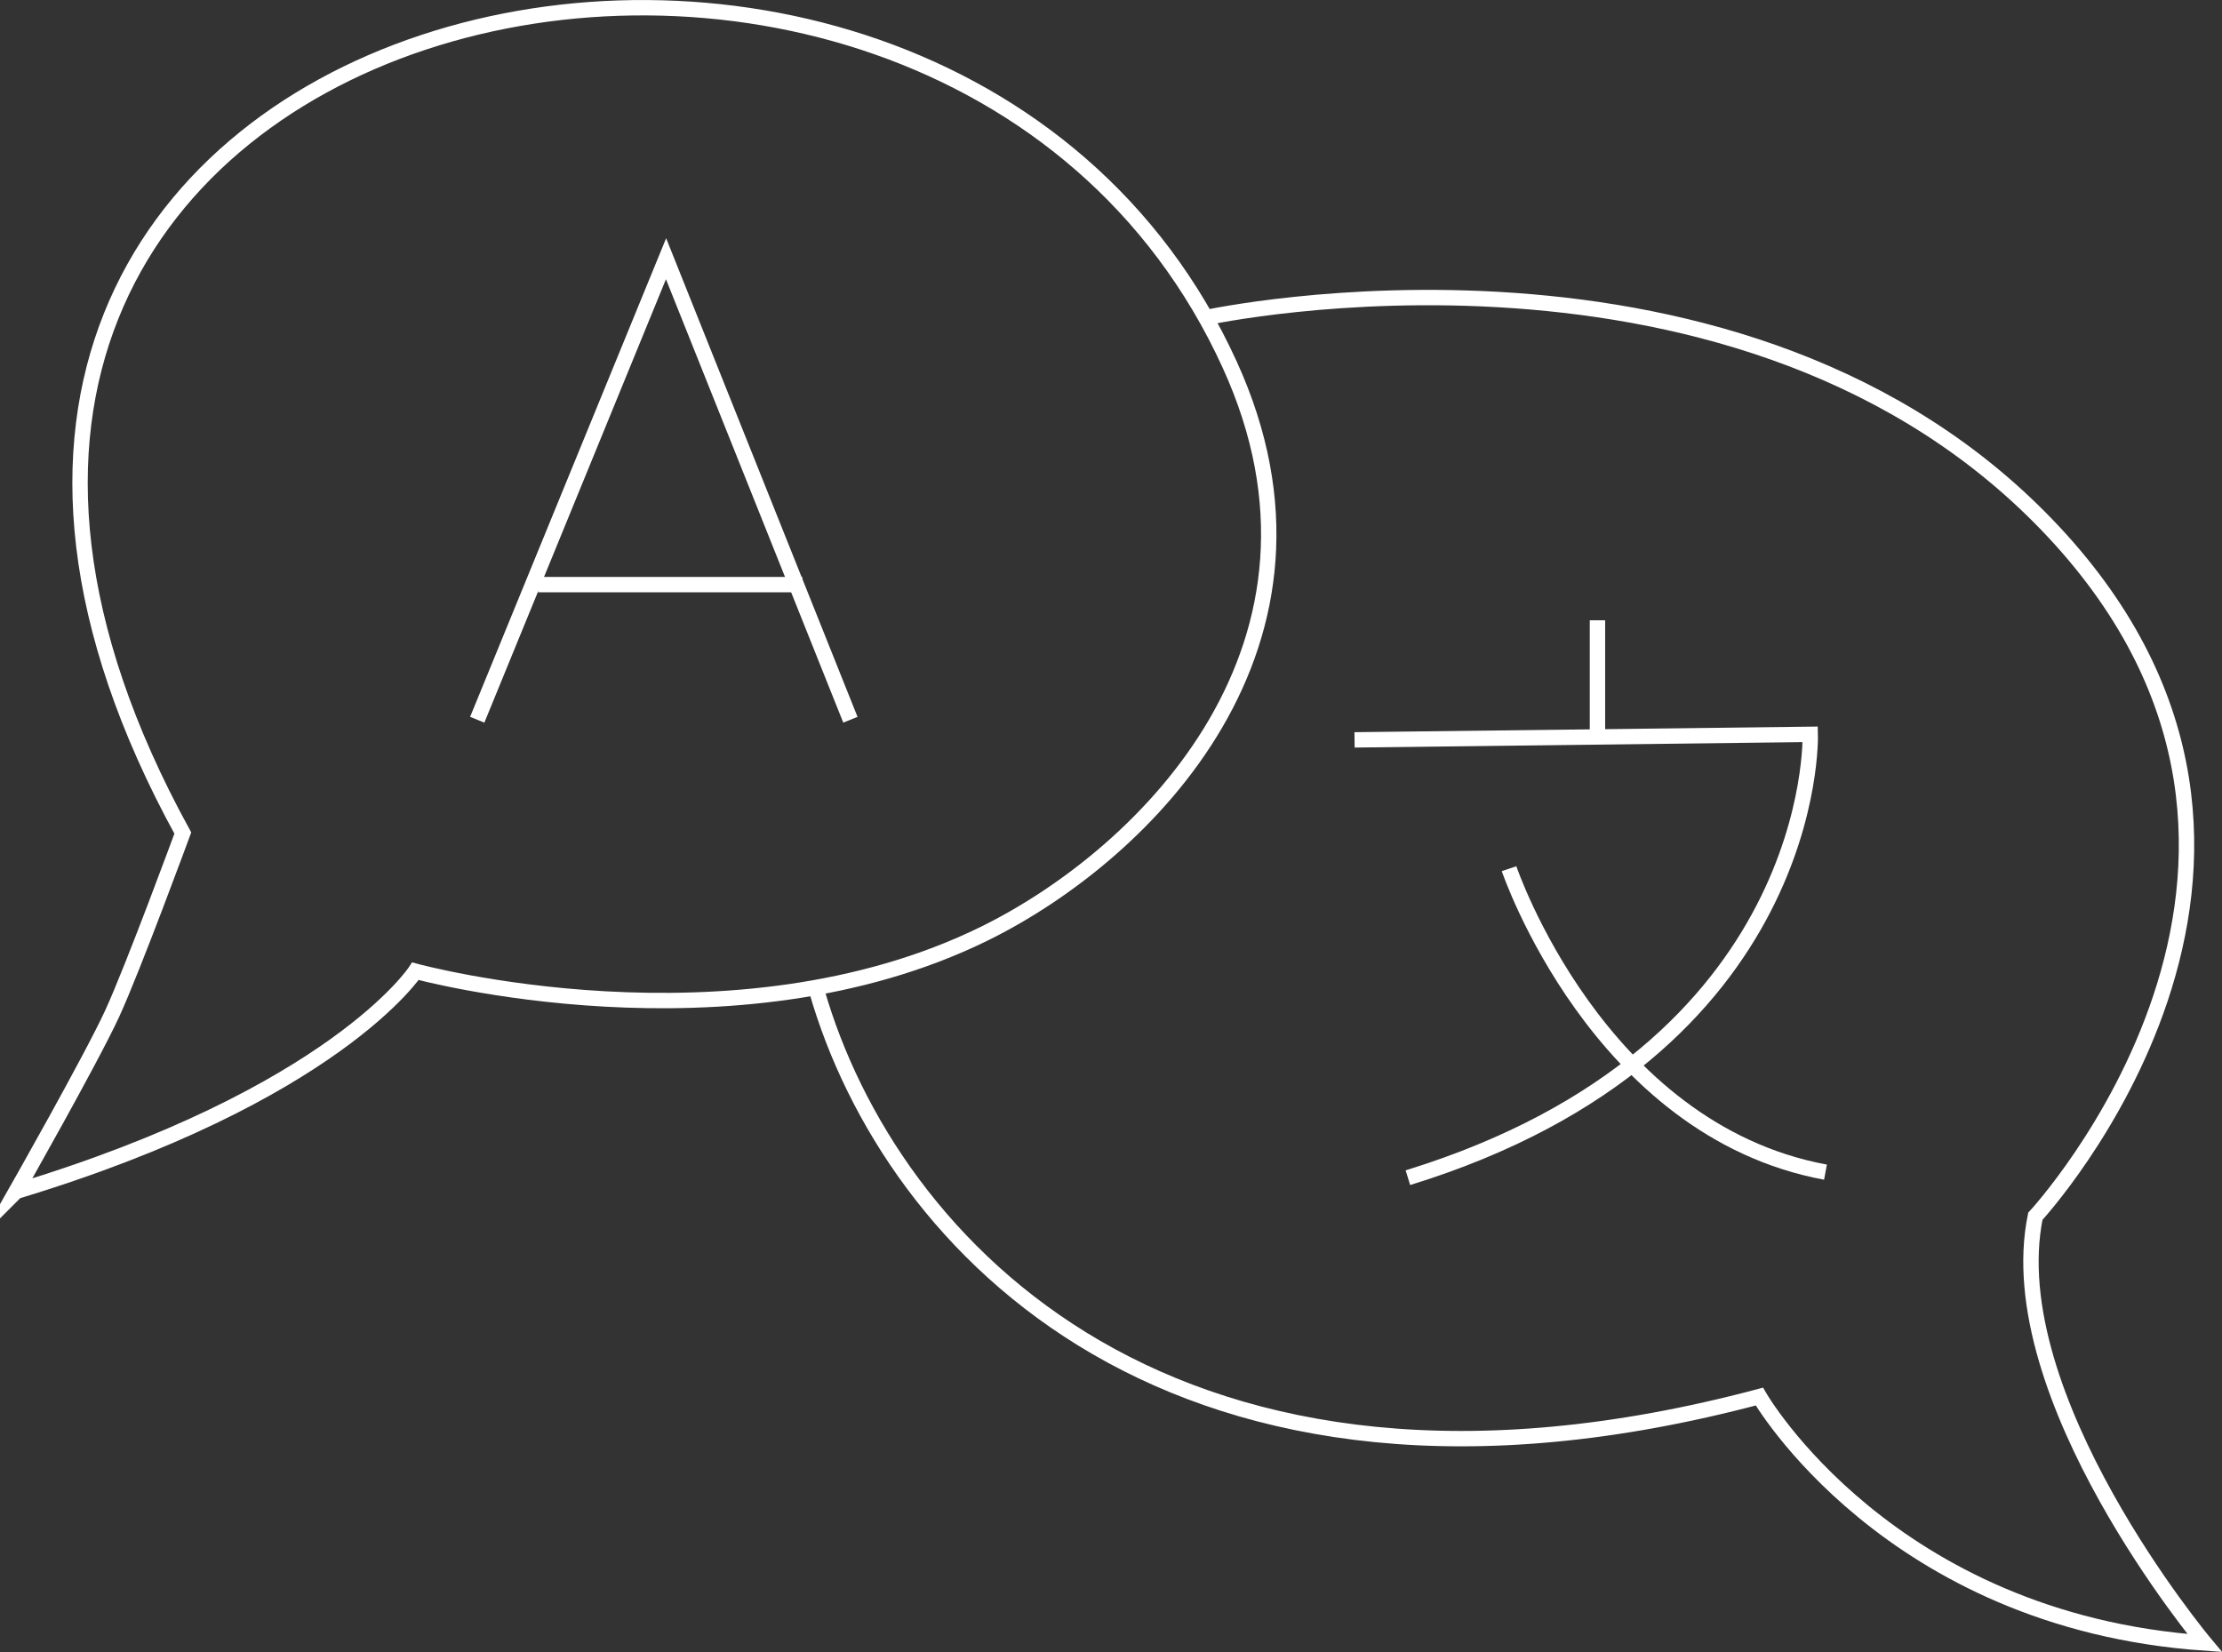 <?xml version="1.0" encoding="UTF-8"?> <svg xmlns="http://www.w3.org/2000/svg" id="_Слой_2" data-name="Слой 2" viewBox="0 0 144.52 107.47"><rect x="0" y="0" width="144.52" height="107.47" fill="#333333" stroke="none"/><defs><style> .cls-1 { fill: none; stroke: #fff; stroke-miterlimit: 10; } </style></defs><g id="_Слой_1-2" data-name="Слой 1"><g><path class="cls-1" d="m1.05,77.5c20.72-6.27,25.97-14.32,25.97-14.32,0,0,20.59,5.63,37.01-2.45,10.58-5.21,24.21-18.91,15.95-37.01C60.77-18.41-17.97-.21,11.89,54.19c0,0-3.24,8.81-4.6,11.76-1.39,3.01-6.24,11.55-6.24,11.55Z"></path><path class="cls-1" d="m53.13,64.48c4.77,16.56,23.31,36.47,61.3,26.37,0,0,8.38,14.6,28.96,16.03,0,0-13.4-16.03-11.01-27.76,0,0,21.3-22.97,1.2-44.51-20.1-21.54-55.08-13.96-55.08-13.96"></path><path class="cls-1" d="m88.1,48.13l29.64-.36s.63,20.58-26.17,28.84"></path><path class="cls-1" d="m98.15,56.51s5.74,16.99,20.58,19.74"></path><line class="cls-1" x1="103.9" y1="40.35" x2="103.9" y2="47.53"></line><polyline class="cls-1" points="31.04 46.82 43.32 16.83 55.31 46.82"></polyline><line class="cls-1" x1="35" y1="38.03" x2="52.18" y2="38.03"></line></g></g></svg> 